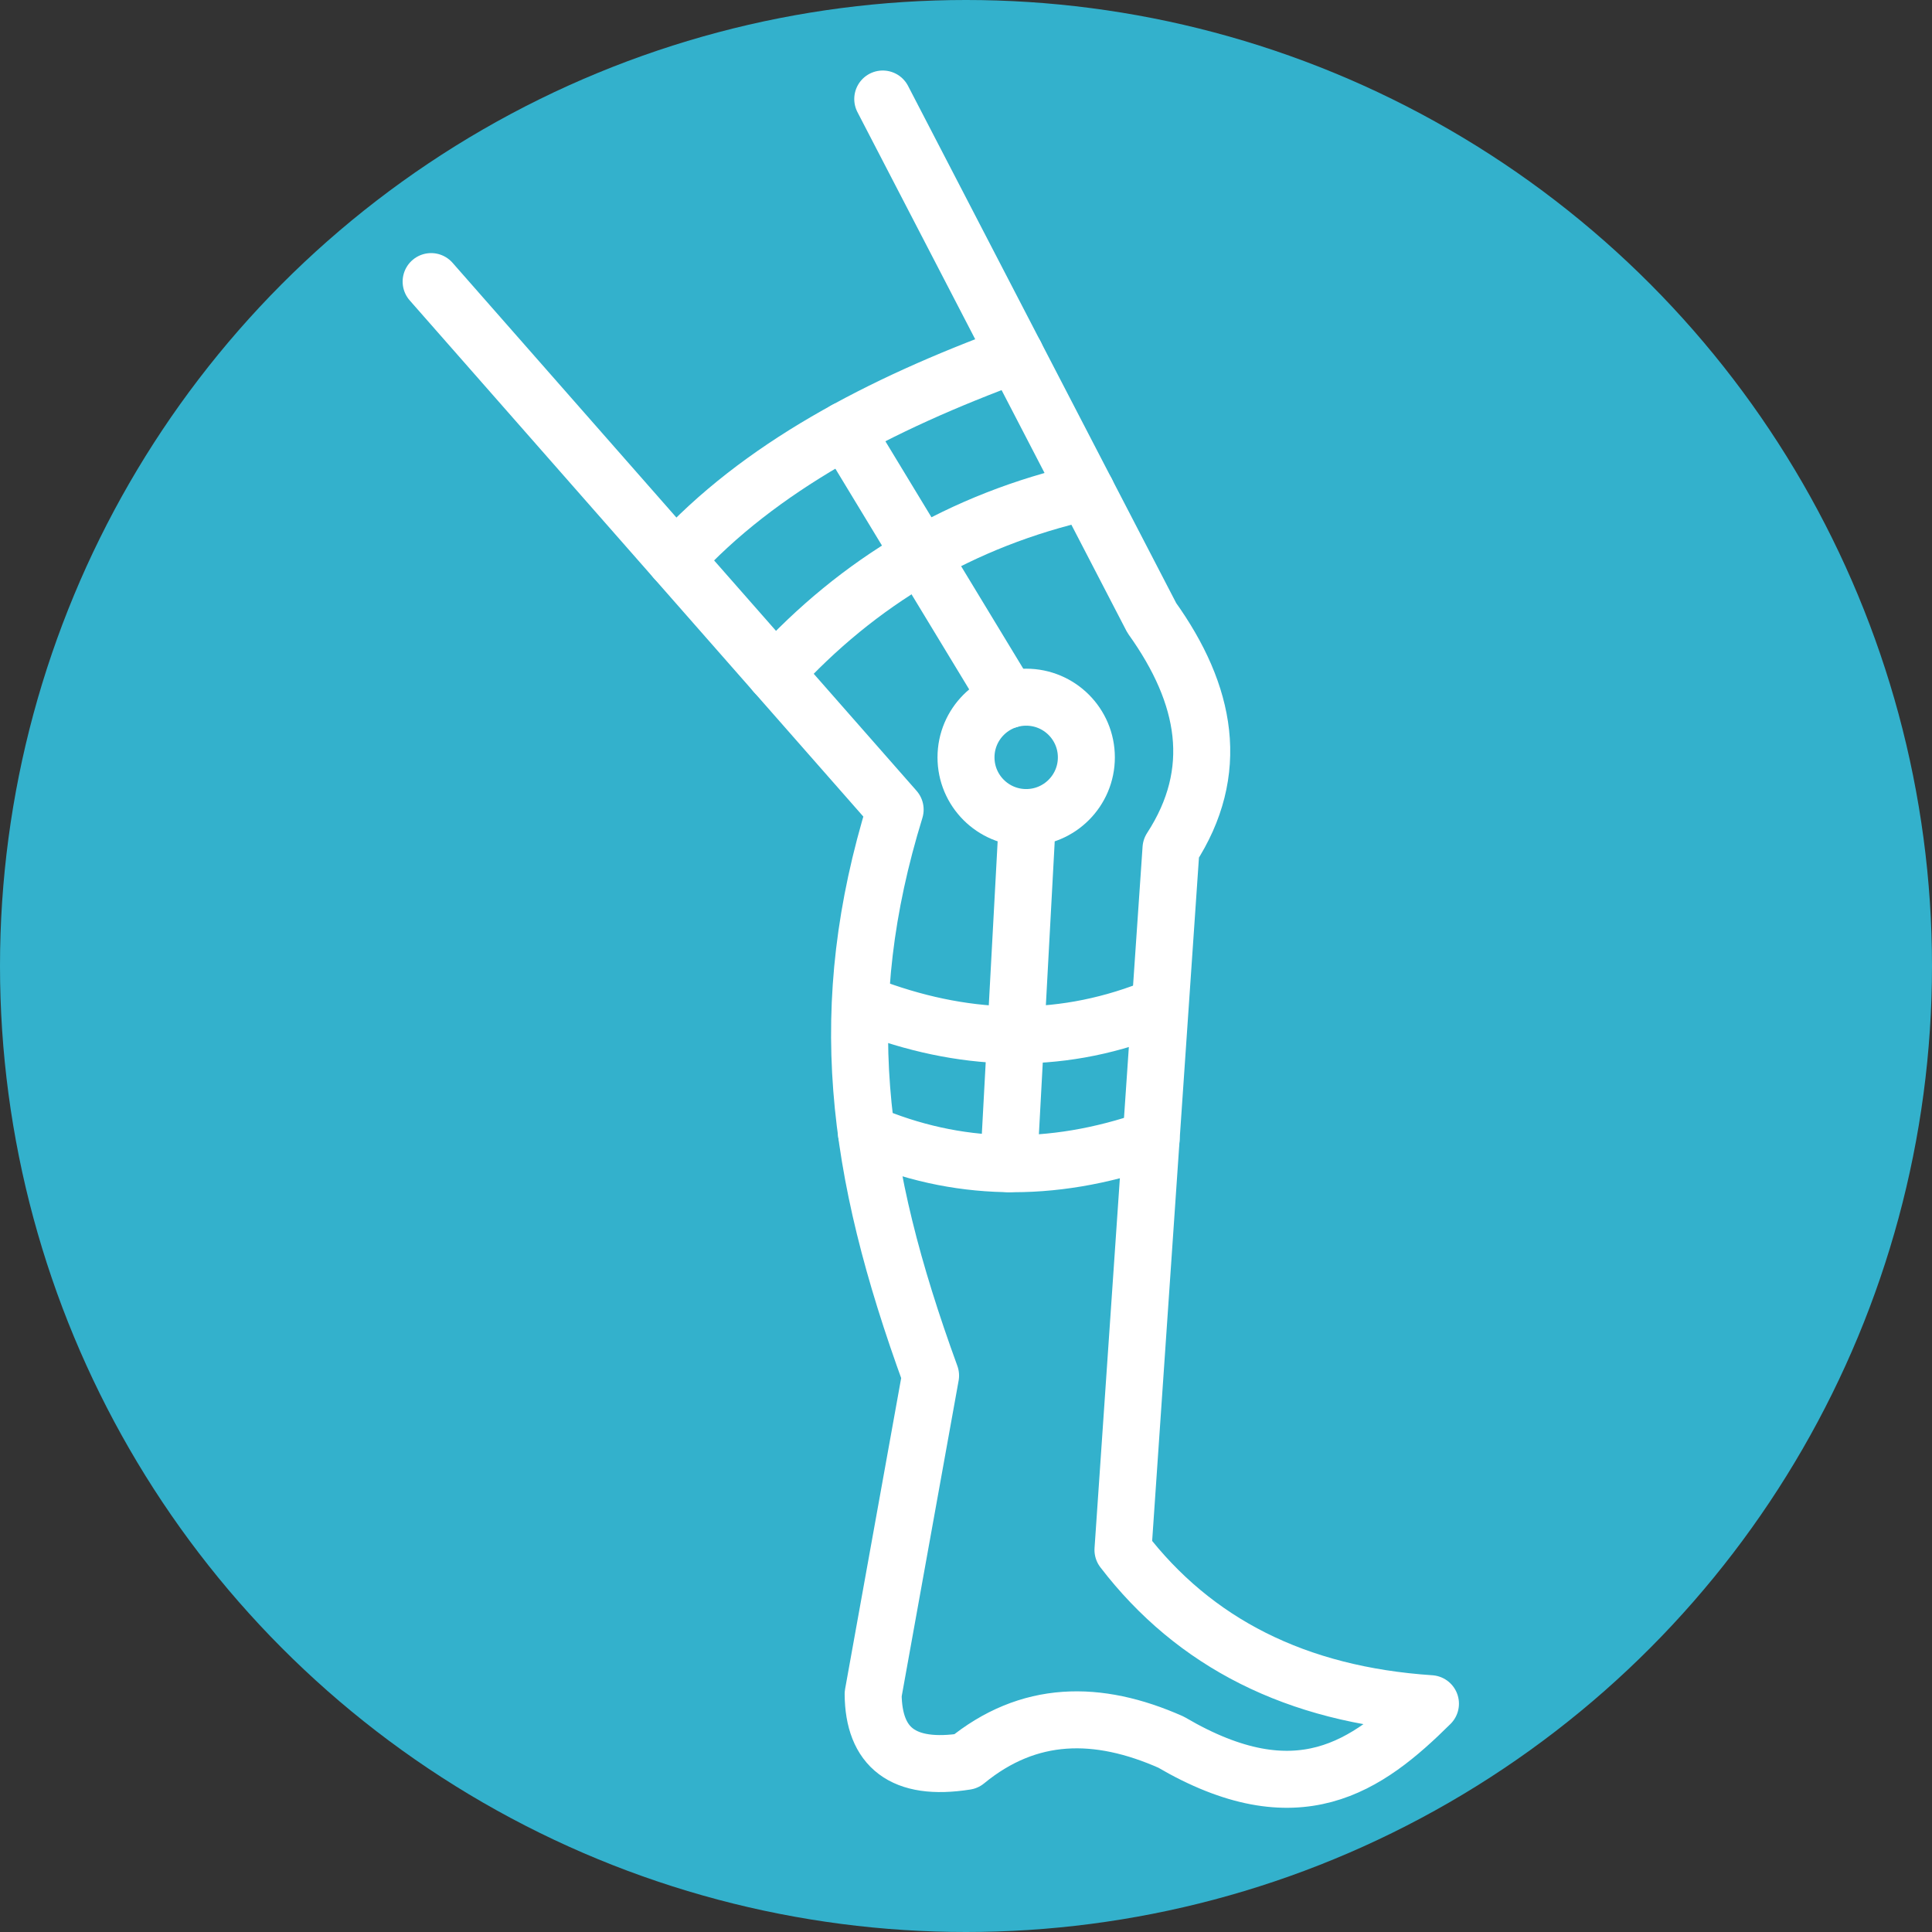 <?xml version="1.0" encoding="UTF-8" standalone="no"?><!DOCTYPE svg PUBLIC "-//W3C//DTD SVG 1.1//EN" "http://www.w3.org/Graphics/SVG/1.1/DTD/svg11.dtd"><svg width="100%" height="100%" viewBox="0 0 80 80" version="1.1" xmlns="http://www.w3.org/2000/svg" xmlns:xlink="http://www.w3.org/1999/xlink" xml:space="preserve" xmlns:serif="http://www.serif.com/" style="fill-rule:evenodd;clip-rule:evenodd;stroke-linecap:round;stroke-linejoin:round;stroke-miterlimit:1.5;"><rect x="0" y="0" width="80" height="80" fill="#333333" stroke="none"/><circle id="Orthesen" cx="40" cy="40" r="40" style="fill:#33b1cc;"/><clipPath id="_clip1"><circle id="Orthesen1" serif:id="Orthesen" cx="40" cy="40" r="40"/></clipPath><g clip-path="url(#_clip1)"><g><path d="M36.553,4.1l11.14,21.486c2.277,3.183 2.865,6.366 0.796,9.549l-1.989,29.045c2.95,3.847 7.174,5.996 12.732,6.366c-2.625,2.603 -5.497,4.67 -10.743,1.592c-3.031,-1.344 -5.893,-1.337 -8.489,0.796c-2.626,0.416 -3.827,-0.594 -3.845,-2.786l2.378,-13.187c-3.134,-8.597 -3.983,-15.275 -1.467,-23.437l-19.214,-21.864" style="fill:none;stroke:#fff;stroke-width:2.36px;"/><path d="M35.878,41.63c3.929,1.51 7.858,1.695 11.787,0.163" style="fill:none;stroke:#fff;stroke-width:2.36px;"/><path d="M27.968,23.17c3.468,-3.807 8.43,-6.419 14.072,-8.488" style="fill:none;stroke:#fff;stroke-width:2.36px;"/><path d="M32.096,27.869c3.446,-3.778 7.705,-6.336 12.889,-7.507" style="fill:none;stroke:#fff;stroke-width:2.36px;"/><path d="M35.878,46.922c3.713,1.59 7.639,1.694 11.787,0.242" style="fill:none;stroke:#fff;stroke-width:2.36px;"/><circle cx="42.492" cy="31.361" r="2.492" style="fill:#33b1cc;stroke:#fff;stroke-width:2.36px;"/><path d="M41.771,28.975l-6.767,-11.162" style="fill:none;stroke:#fff;stroke-width:2.36px;"/><path d="M42.492,34.84l-0.721,13.346" style="fill:none;stroke:#fff;stroke-width:2.36px;"/></g></g></svg>